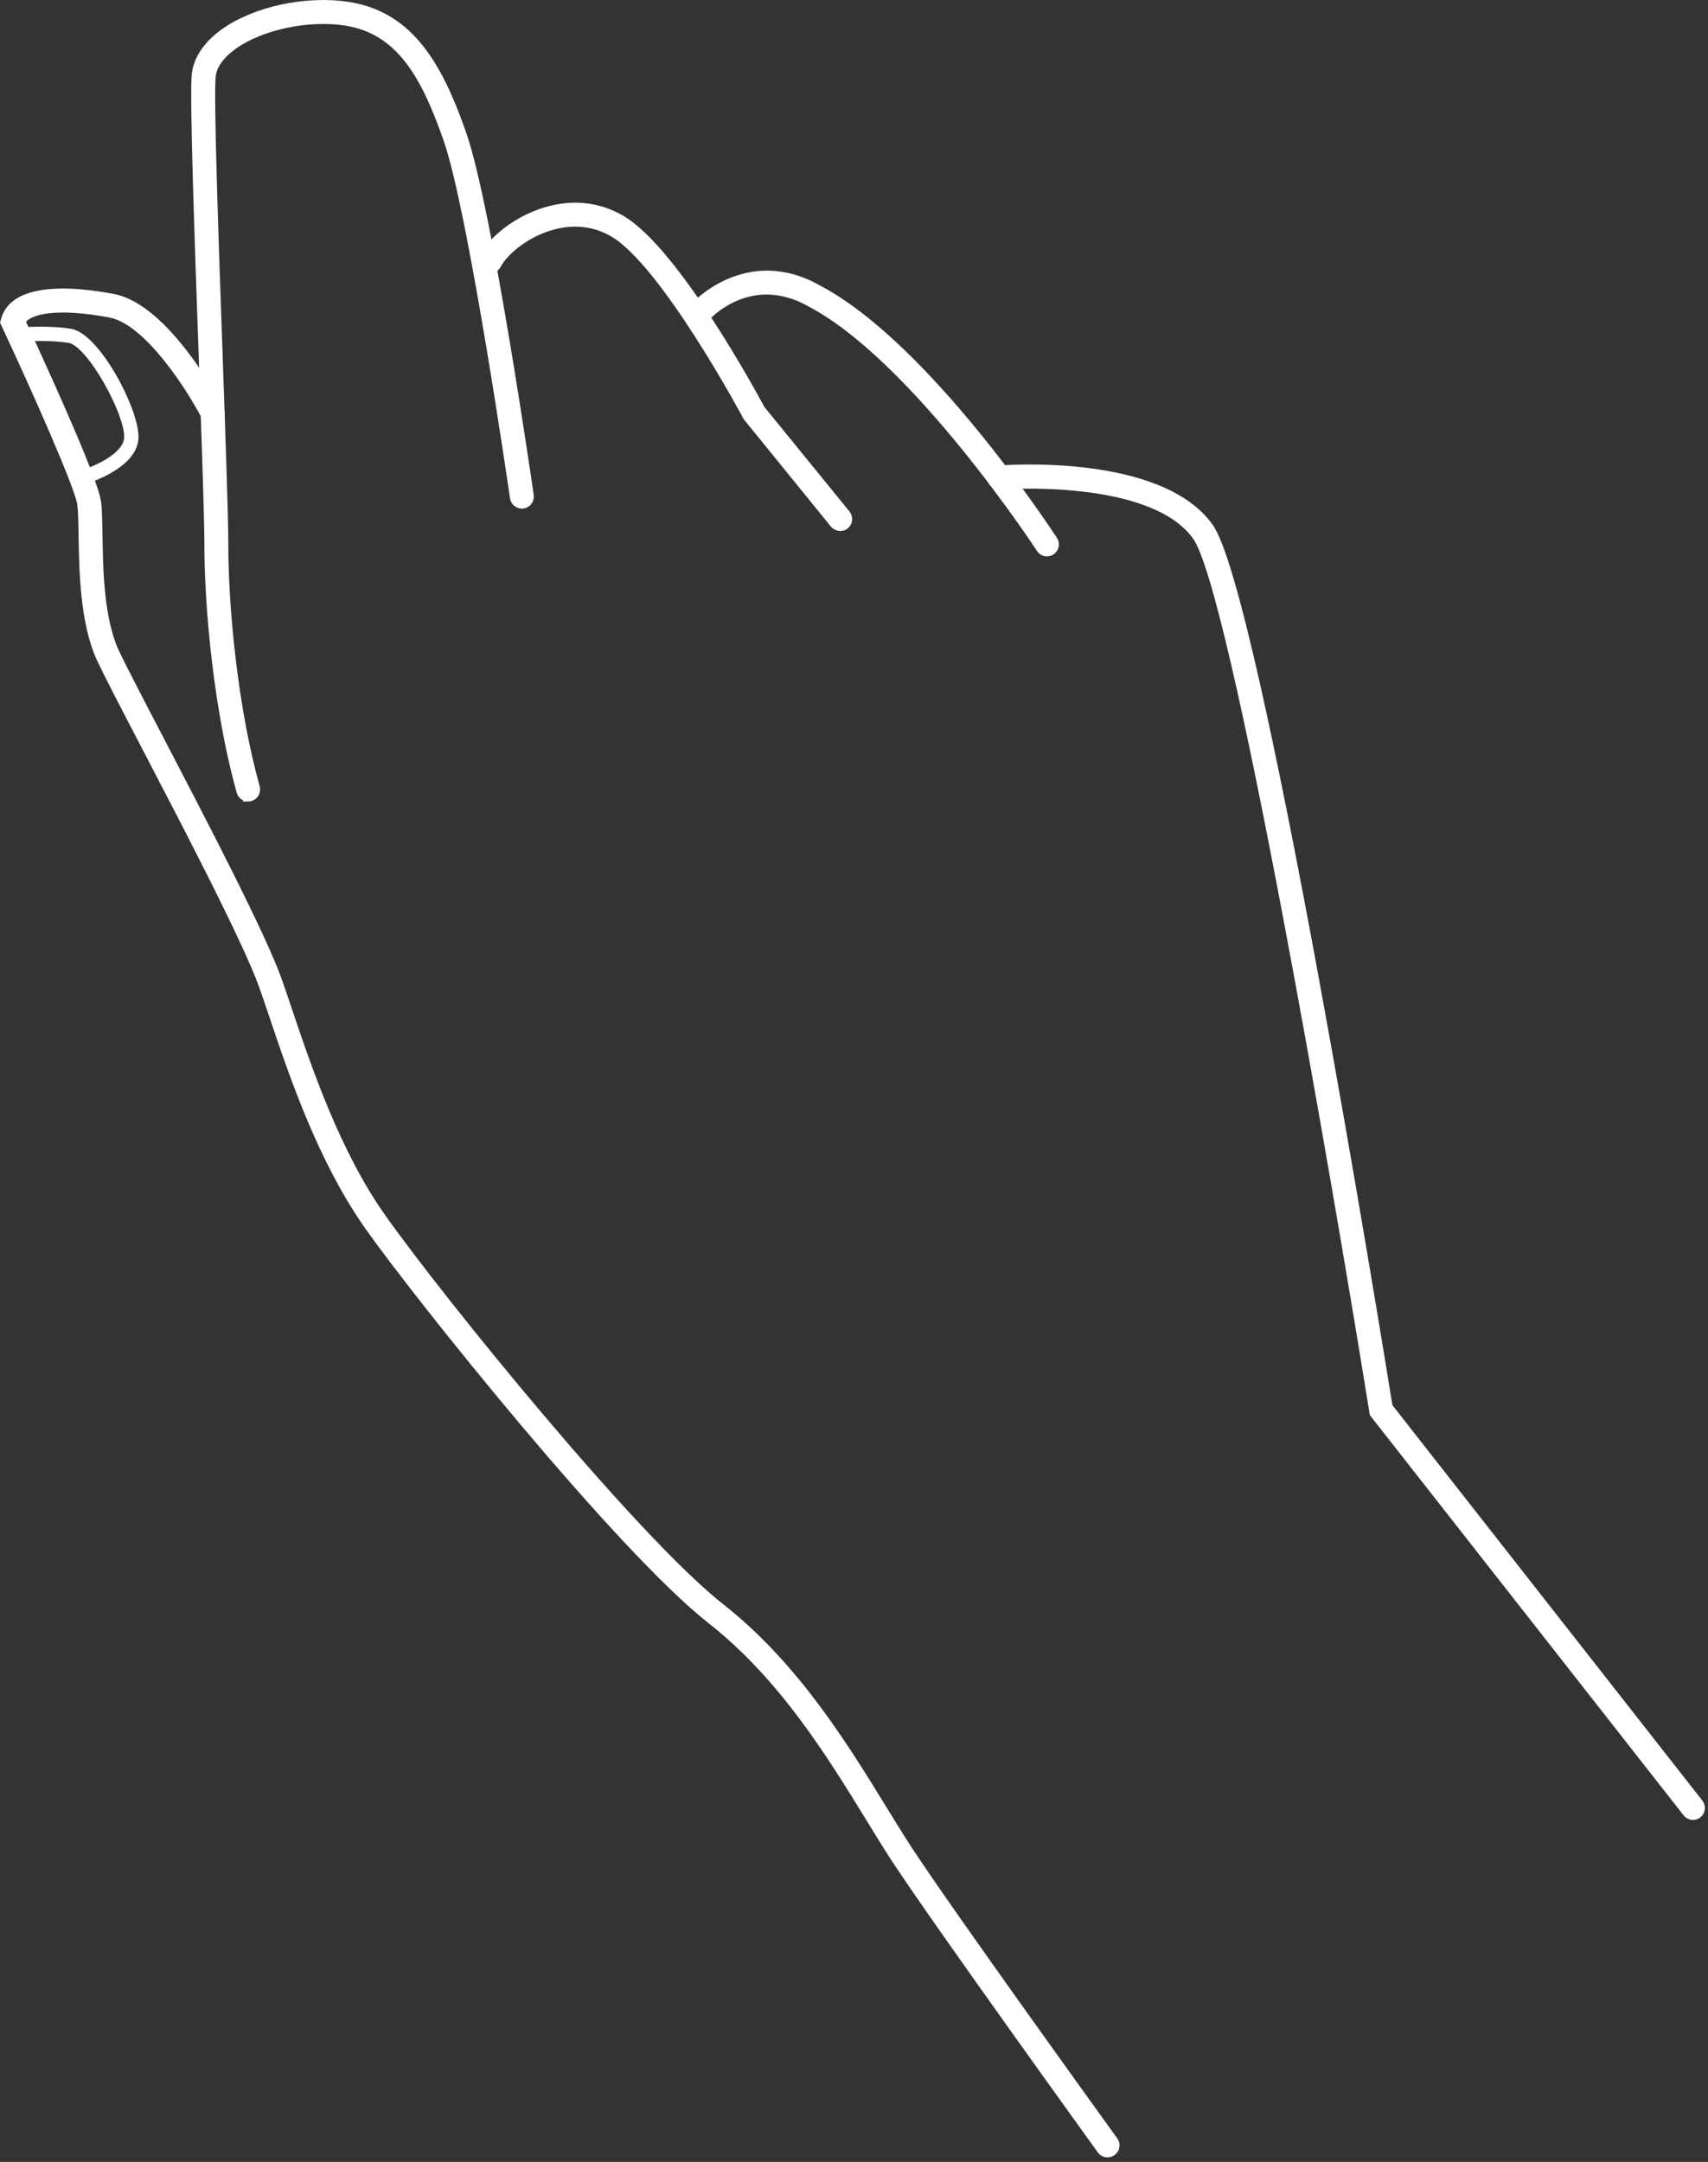 <svg width="177" height="224" viewBox="0 0 177 224" fill="none" xmlns="http://www.w3.org/2000/svg">
<rect x="0" y="0" width="177" height="224" fill="#333333" stroke="none"/>
<g clip-path="url(#clip0_25_803)">
<path d="M175.45 188.32C175.16 188.32 174.87 188.19 174.67 187.94L142.19 146.52L142.15 146.27C138.4 122.94 127.8 61.19 123.85 55.67C119.29 49.28 103.78 50.46 103.63 50.47C103.1 50.52 102.61 50.11 102.56 49.56C102.52 49.02 102.92 48.54 103.47 48.49C104.15 48.43 120.25 47.21 125.46 54.51C130.4 61.42 143.09 139.68 144.06 145.7L176.22 186.72C176.56 187.15 176.48 187.77 176.05 188.11C175.87 188.25 175.65 188.32 175.44 188.32H175.45Z" fill="white" stroke="white" stroke-width="0.5" stroke-miterlimit="10"/>
<path d="M108.5 57.4C108.18 57.4 107.86 57.24 107.67 56.95C107.54 56.75 94.82 37.31 83.96 31.56C77.81 28.05 73.47 32.79 73.29 32.99C72.93 33.4 72.3 33.43 71.89 33.07C71.48 32.71 71.44 32.09 71.8 31.68C71.86 31.62 77.37 25.52 84.91 29.83C96.19 35.8 108.79 55.06 109.32 55.87C109.62 56.33 109.49 56.94 109.03 57.24C108.86 57.35 108.68 57.4 108.49 57.4H108.5Z" fill="white" stroke="white" stroke-width="0.5" stroke-miterlimit="10"/>
<path d="M87.07 54.76C86.78 54.76 86.5 54.64 86.3 54.4L77.29 43.31C77.21 43.15 68.78 27.41 63.48 24.29C61.08 22.88 58.69 23.14 57.11 23.61C54.29 24.44 52.24 26.39 51.68 27.51C51.44 28 50.84 28.2 50.35 27.95C49.86 27.71 49.66 27.11 49.91 26.62C50.77 24.9 53.33 22.66 56.55 21.71C59.36 20.88 62.1 21.18 64.49 22.59C70.12 25.9 78.24 40.88 79 42.3L87.84 53.16C88.18 53.58 88.12 54.21 87.7 54.55C87.52 54.7 87.3 54.77 87.08 54.77L87.07 54.76Z" fill="white" stroke="white" stroke-width="0.5" stroke-miterlimit="10"/>
<path d="M25.72 82.79C25.29 82.79 24.89 82.5 24.77 82.07C22.47 73.84 21.43 63.26 21.43 56.41C21.43 53.73 21.15 45.68 20.85 37.16C20.41 24.64 19.91 10.45 20.11 7.86C20.22 6.36 21.06 4.93 22.52 3.71C25.48 1.24 30.77 -0.14 35.39 0.35C42.28 1.08 45.45 6.28 48.09 13.87C50.73 21.46 54.89 50.1 55.06 51.32C55.14 51.86 54.76 52.36 54.22 52.44C53.68 52.51 53.18 52.14 53.1 51.6C53.06 51.3 48.8 21.93 46.22 14.52C43.76 7.44 41.05 2.94 35.18 2.32C31.11 1.89 26.33 3.11 23.79 5.23C23.07 5.83 22.18 6.81 22.09 8.01C21.9 10.49 22.39 24.62 22.83 37.09C23.13 45.63 23.41 53.7 23.41 56.41C23.41 63.12 24.42 73.49 26.67 81.54C26.82 82.07 26.51 82.61 25.98 82.76C25.89 82.79 25.8 82.8 25.71 82.8L25.72 82.79Z" fill="white" stroke="white" stroke-width="0.5" stroke-miterlimit="10"/>
<path d="M114.77 223.28C114.46 223.28 114.16 223.14 113.97 222.87C113.8 222.63 96.76 199.03 92.51 192.49C91.72 191.28 90.89 189.92 90 188.47C85.99 181.94 81.01 173.82 73.6 168C63.99 160.45 43.24 134.47 38.12 127.23C33.23 120.32 30.28 111.61 28.14 105.25C27.78 104.19 27.44 103.18 27.11 102.25C25.56 97.82 19.41 86.01 14.92 77.39C12.76 73.25 11.06 69.98 10.31 68.38C8.53 64.6 8.45 59.06 8.39 55.4C8.37 54.07 8.35 52.93 8.26 52.26C8.01 50.43 3.44 40.19 0.43 33.75L0.27 33.41L0.37 33.05C1.15 30.31 5.19 29.47 11.73 30.7C17.42 31.77 22.71 41.95 22.93 42.39C23.18 42.88 22.99 43.47 22.5 43.72C22.01 43.97 21.42 43.78 21.17 43.29C19.78 40.58 15.3 33.38 11.37 32.65C6.05 31.65 3.12 32.23 2.41 33.31C3.75 36.2 9.87 49.43 10.22 51.99C10.33 52.77 10.34 53.92 10.37 55.37C10.42 58.86 10.5 64.14 12.1 67.53C12.83 69.09 14.61 72.51 16.68 76.47C21.2 85.15 27.39 97.03 28.98 101.59C29.31 102.53 29.65 103.54 30.01 104.61C32.12 110.85 35.01 119.4 39.73 126.08C45.79 134.64 65.85 159.39 74.82 166.44C82.5 172.48 87.59 180.77 91.68 187.43C92.56 188.87 93.39 190.21 94.17 191.41C98.39 197.91 115.41 221.47 115.58 221.71C115.9 222.15 115.8 222.77 115.36 223.09C115.18 223.22 114.98 223.28 114.78 223.28H114.77Z" fill="white" stroke="white" stroke-width="0.5" stroke-miterlimit="10"/>
<path d="M8.48 50L1.35 34.27L2.03 34.2C2.14 34.19 4.8 33.92 7.3 34.31C10.09 34.74 14.16 42.45 14.1 45.33C14.04 48.29 9.09 49.82 8.88 49.88L8.47 50.01L8.48 50ZM2.83 35.13L9.02 48.79C10.45 48.28 13.09 46.99 13.12 45.3C13.17 42.74 9.21 35.59 7.16 35.28C5.53 35.03 3.77 35.07 2.83 35.13Z" fill="white" stroke="white" stroke-width="0.5" stroke-miterlimit="10"/>
</g>
<defs>
<clipPath id="clip0_25_803">
<rect width="176.69" height="223.53" fill="white"/>
</clipPath>
</defs>
</svg>
